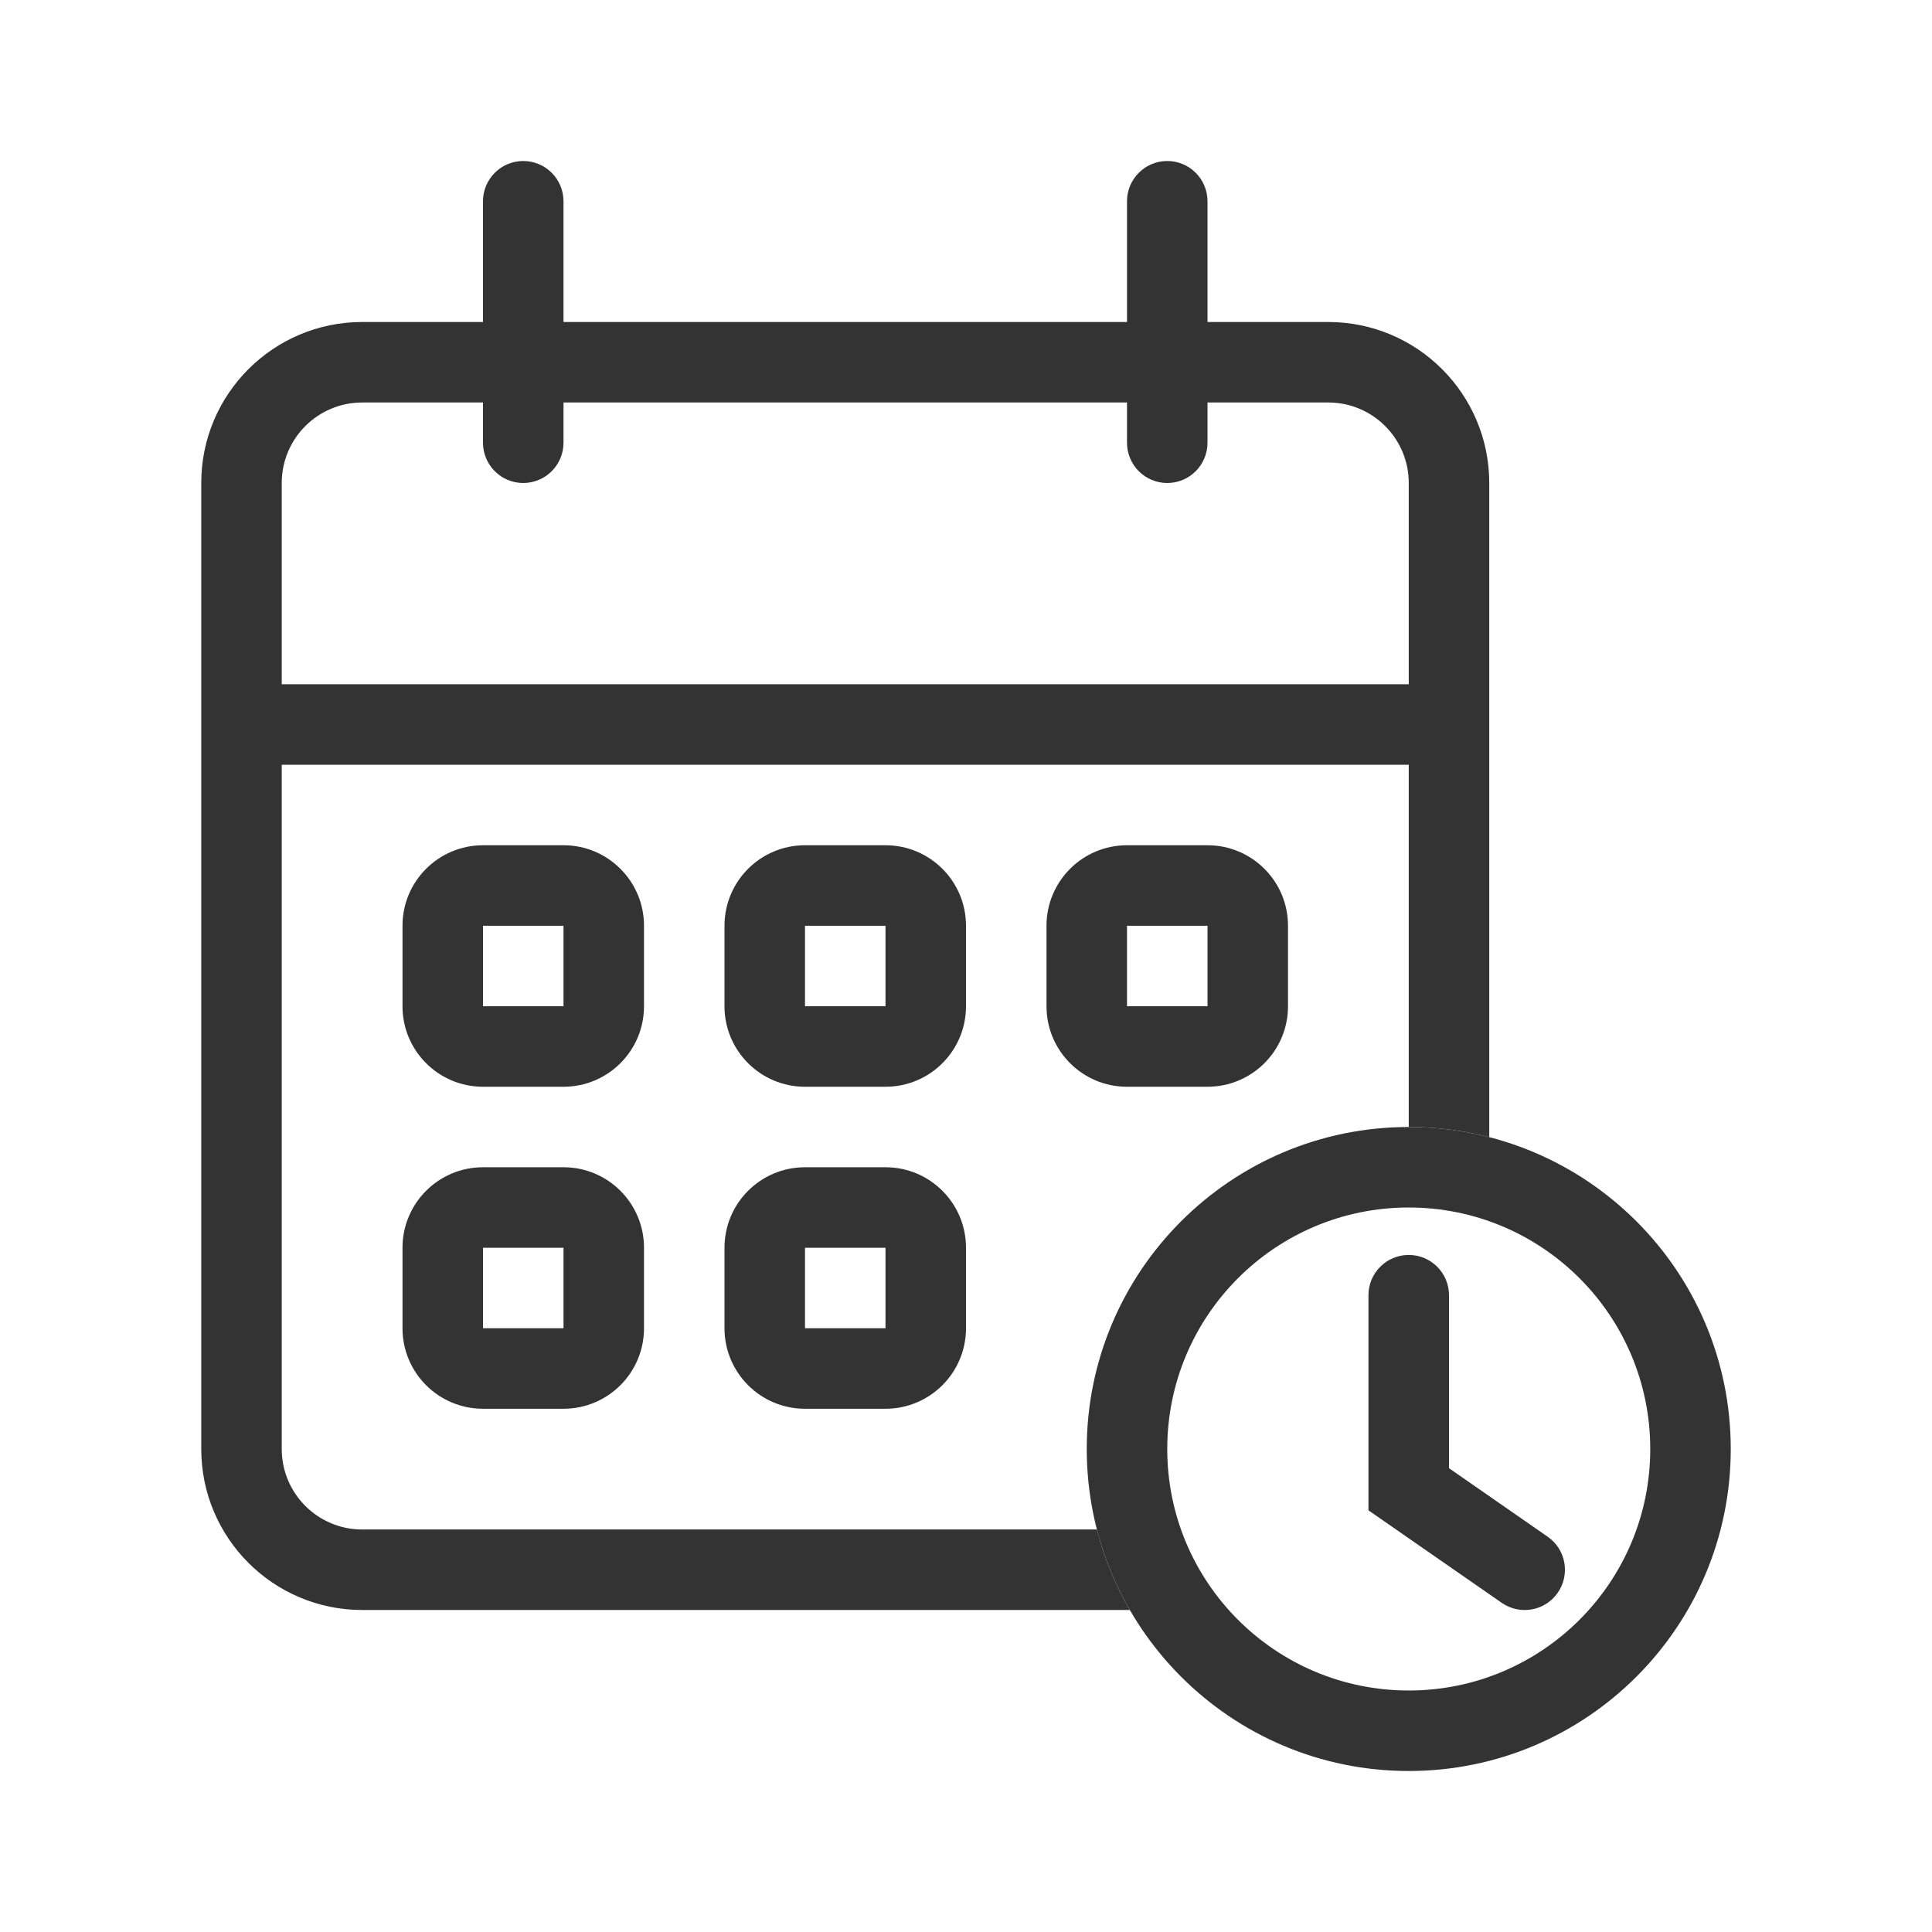 <svg fill="none" height="48" viewBox="0 0 48 48" width="48" xmlns="http://www.w3.org/2000/svg"><g fill="#333"><path d="m12 5c0-.552.448-1 1-1s1 .448 1 1v6c0 .552-.448 1-1 1s-1-.448-1-1z"/><path d="m28 5c0-.552.448-1 1-1s1 .448 1 1v6c0 .552-.448 1-1 1s-1-.448-1-1z"/><g clip-rule="evenodd" fill-rule="evenodd"><path d="m14 23h-2v2h2zm-2-2c-1.105 0-2 .895-2 2v2c0 1.105.895 2 2 2h2c1.105 0 2-.895 2-2v-2c0-1.105-.895-2-2-2z"/><path d="m22 23h-2v2h2zm-2-2c-1.105 0-2 .895-2 2v2c0 1.105.895 2 2 2h2c1.105 0 2-.895 2-2v-2c0-1.105-.895-2-2-2z"/><path d="m30 23h-2v2h2zm-2-2c-1.105 0-2 .895-2 2v2c0 1.105.895 2 2 2h2c1.105 0 2-.895 2-2v-2c0-1.105-.895-2-2-2z"/><path d="m14 31h-2v2h2zm-2-2c-1.105 0-2 .895-2 2v2c0 1.105.895 2 2 2h2c1.105 0 2-.895 2-2v-2c0-1.105-.895-2-2-2z"/><path d="m22 31h-2v2h2zm-2-2c-1.105 0-2 .895-2 2v2c0 1.105.895 2 2 2h2c1.105 0 2-.895 2-2v-2c0-1.105-.895-2-2-2z"/><path d="m9 10h24c1.105 0 2 .895 2 2v16c.691 0 1.361.087 2 .252v-16.252c0-2.209-1.791-4-4-4h-24c-2.209 0-4 1.791-4 4v24c0 2.209 1.791 4 4 4h19.07c-.358-.619-.636-1.29-.818-2h-18.252c-1.105 0-2-.895-2-2v-24c0-1.105.895-2 2-2z"/><path d="m36 19h-30v-2h30z"/><path d="m35 42c3.314 0 6-2.686 6-6s-2.686-6-6-6-6 2.686-6 6 2.686 6 6 6zm0 2c4.418 0 8-3.582 8-8s-3.582-8-8-8-8 3.582-8 8 3.582 8 8 8z"/><path d="m35 31.179c.552 0 1 .448 1 1v4.298l2.451 1.702c.454.315.566.938.251 1.392-.315.454-.938.566-1.392.251l-3.311-2.298v-5.345c0-.552.448-1 1-1z"/></g></g></svg>
